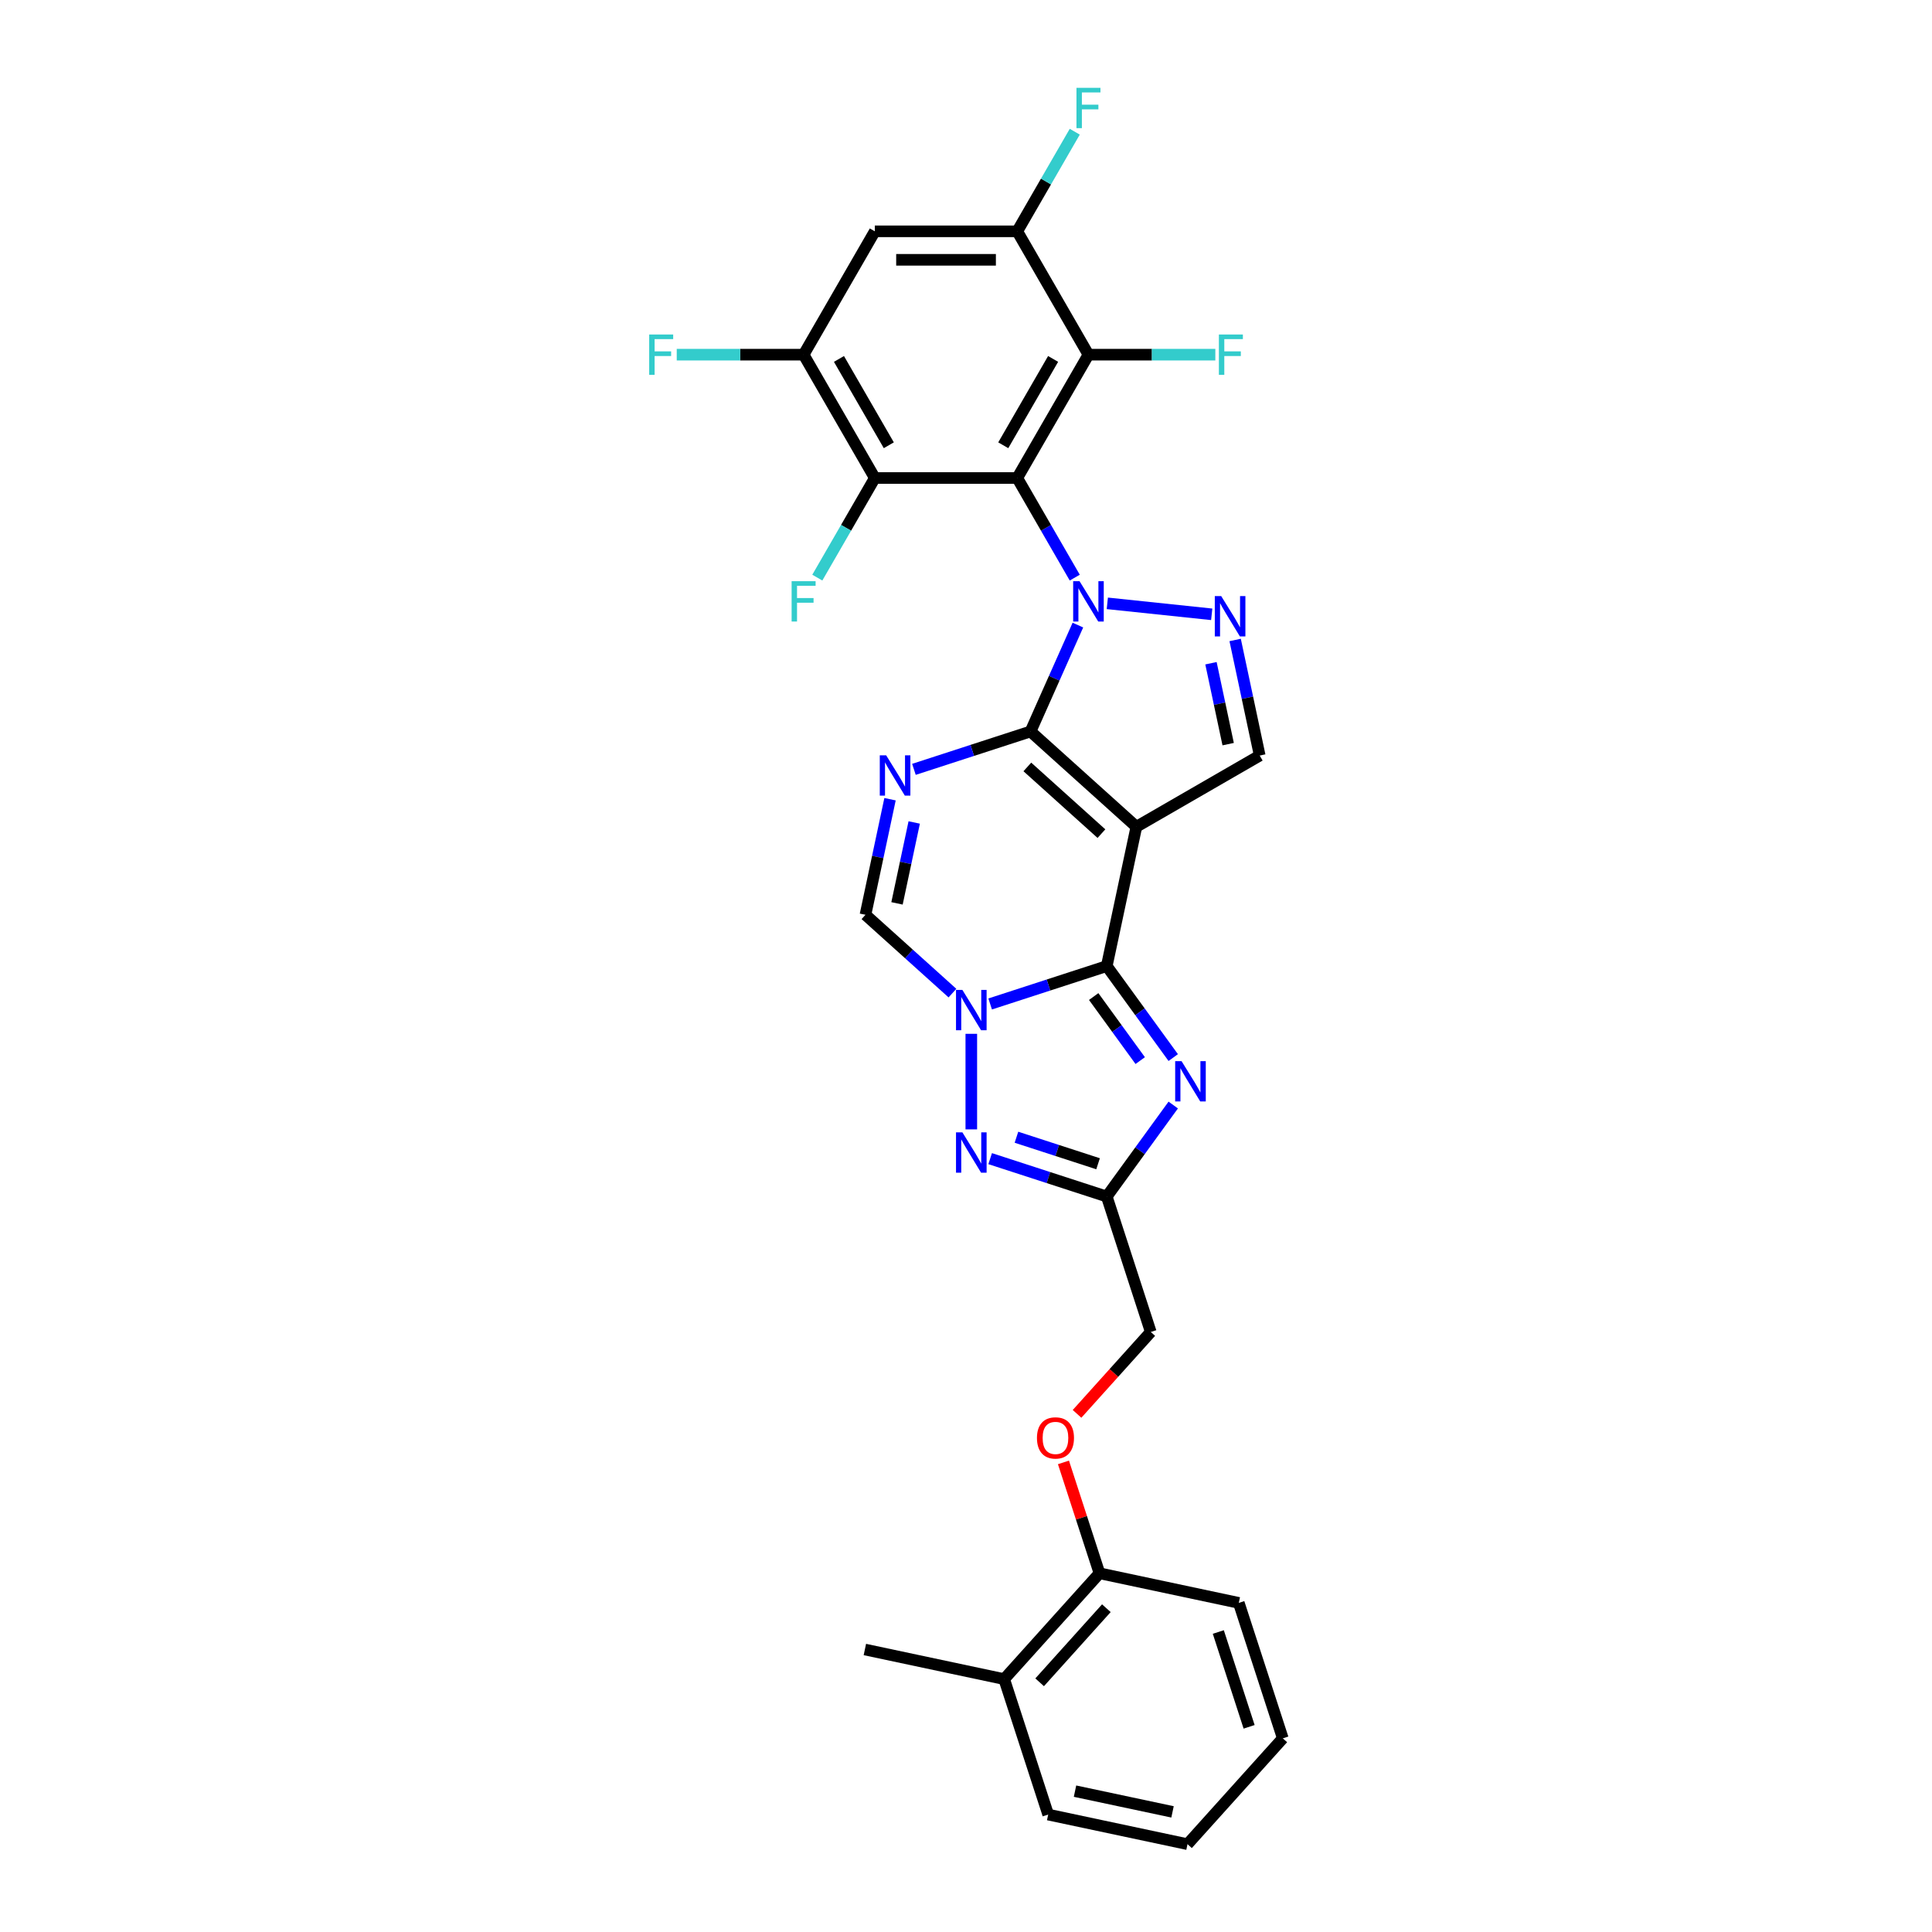 <?xml version='1.0' encoding='iso-8859-1'?>
<svg version='1.1' baseProfile='full'
              xmlns='http://www.w3.org/2000/svg'
                      xmlns:rdkit='http://www.rdkit.org/xml'
                      xmlns:xlink='http://www.w3.org/1999/xlink'
                  xml:space='preserve'
width='1000px' height='1000px' viewBox='0 0 1000 1000'>
<!-- END OF HEADER -->
<rect style='opacity:1.0;fill:#FFFFFF;stroke:none' width='1000' height='1000' x='0' y='0'> </rect>
<path class='bond-0' d='M 557.916,323.543 L 545.658,351.075' style='fill:none;fill-rule:evenodd;stroke:#0000FF;stroke-width:6px;stroke-linecap:butt;stroke-linejoin:miter;stroke-opacity:1' />
<path class='bond-0' d='M 545.658,351.075 L 533.4,378.606' style='fill:none;fill-rule:evenodd;stroke:#000000;stroke-width:6px;stroke-linecap:butt;stroke-linejoin:miter;stroke-opacity:1' />
<path class='bond-3' d='M 556.294,298.98 L 541.409,273.2' style='fill:none;fill-rule:evenodd;stroke:#0000FF;stroke-width:6px;stroke-linecap:butt;stroke-linejoin:miter;stroke-opacity:1' />
<path class='bond-3' d='M 541.409,273.2 L 526.525,247.419' style='fill:none;fill-rule:evenodd;stroke:#000000;stroke-width:6px;stroke-linecap:butt;stroke-linejoin:miter;stroke-opacity:1' />
<path class='bond-7' d='M 573.145,312.287 L 627.184,317.967' style='fill:none;fill-rule:evenodd;stroke:#0000FF;stroke-width:6px;stroke-linecap:butt;stroke-linejoin:miter;stroke-opacity:1' />
<path class='bond-1' d='M 533.4,378.606 L 588.184,427.934' style='fill:none;fill-rule:evenodd;stroke:#000000;stroke-width:6px;stroke-linecap:butt;stroke-linejoin:miter;stroke-opacity:1' />
<path class='bond-1' d='M 531.753,396.962 L 570.101,431.491' style='fill:none;fill-rule:evenodd;stroke:#000000;stroke-width:6px;stroke-linecap:butt;stroke-linejoin:miter;stroke-opacity:1' />
<path class='bond-5' d='M 533.4,378.606 L 503.225,388.411' style='fill:none;fill-rule:evenodd;stroke:#000000;stroke-width:6px;stroke-linecap:butt;stroke-linejoin:miter;stroke-opacity:1' />
<path class='bond-5' d='M 503.225,388.411 L 473.05,398.215' style='fill:none;fill-rule:evenodd;stroke:#0000FF;stroke-width:6px;stroke-linecap:butt;stroke-linejoin:miter;stroke-opacity:1' />
<path class='bond-2' d='M 588.184,427.934 L 572.857,500.041' style='fill:none;fill-rule:evenodd;stroke:#000000;stroke-width:6px;stroke-linecap:butt;stroke-linejoin:miter;stroke-opacity:1' />
<path class='bond-30' d='M 588.184,427.934 L 652.026,391.075' style='fill:none;fill-rule:evenodd;stroke:#000000;stroke-width:6px;stroke-linecap:butt;stroke-linejoin:miter;stroke-opacity:1' />
<path class='bond-6' d='M 572.857,500.041 L 590.061,523.72' style='fill:none;fill-rule:evenodd;stroke:#000000;stroke-width:6px;stroke-linecap:butt;stroke-linejoin:miter;stroke-opacity:1' />
<path class='bond-6' d='M 590.061,523.72 L 607.265,547.399' style='fill:none;fill-rule:evenodd;stroke:#0000FF;stroke-width:6px;stroke-linecap:butt;stroke-linejoin:miter;stroke-opacity:1' />
<path class='bond-6' d='M 566.09,515.811 L 578.133,532.386' style='fill:none;fill-rule:evenodd;stroke:#000000;stroke-width:6px;stroke-linecap:butt;stroke-linejoin:miter;stroke-opacity:1' />
<path class='bond-6' d='M 578.133,532.386 L 590.176,548.962' style='fill:none;fill-rule:evenodd;stroke:#0000FF;stroke-width:6px;stroke-linecap:butt;stroke-linejoin:miter;stroke-opacity:1' />
<path class='bond-32' d='M 572.857,500.041 L 542.682,509.846' style='fill:none;fill-rule:evenodd;stroke:#000000;stroke-width:6px;stroke-linecap:butt;stroke-linejoin:miter;stroke-opacity:1' />
<path class='bond-32' d='M 542.682,509.846 L 512.507,519.65' style='fill:none;fill-rule:evenodd;stroke:#0000FF;stroke-width:6px;stroke-linecap:butt;stroke-linejoin:miter;stroke-opacity:1' />
<path class='bond-10' d='M 526.525,247.419 L 563.384,183.577' style='fill:none;fill-rule:evenodd;stroke:#000000;stroke-width:6px;stroke-linecap:butt;stroke-linejoin:miter;stroke-opacity:1' />
<path class='bond-10' d='M 519.286,230.471 L 545.087,185.782' style='fill:none;fill-rule:evenodd;stroke:#000000;stroke-width:6px;stroke-linecap:butt;stroke-linejoin:miter;stroke-opacity:1' />
<path class='bond-11' d='M 526.525,247.419 L 452.807,247.419' style='fill:none;fill-rule:evenodd;stroke:#000000;stroke-width:6px;stroke-linecap:butt;stroke-linejoin:miter;stroke-opacity:1' />
<path class='bond-4' d='M 492.986,514.033 L 470.475,493.764' style='fill:none;fill-rule:evenodd;stroke:#0000FF;stroke-width:6px;stroke-linecap:butt;stroke-linejoin:miter;stroke-opacity:1' />
<path class='bond-4' d='M 470.475,493.764 L 447.963,473.494' style='fill:none;fill-rule:evenodd;stroke:#000000;stroke-width:6px;stroke-linecap:butt;stroke-linejoin:miter;stroke-opacity:1' />
<path class='bond-8' d='M 502.747,535.103 L 502.747,584.566' style='fill:none;fill-rule:evenodd;stroke:#0000FF;stroke-width:6px;stroke-linecap:butt;stroke-linejoin:miter;stroke-opacity:1' />
<path class='bond-12' d='M 460.68,413.668 L 454.321,443.581' style='fill:none;fill-rule:evenodd;stroke:#0000FF;stroke-width:6px;stroke-linecap:butt;stroke-linejoin:miter;stroke-opacity:1' />
<path class='bond-12' d='M 454.321,443.581 L 447.963,473.494' style='fill:none;fill-rule:evenodd;stroke:#000000;stroke-width:6px;stroke-linecap:butt;stroke-linejoin:miter;stroke-opacity:1' />
<path class='bond-12' d='M 473.194,425.708 L 468.743,446.647' style='fill:none;fill-rule:evenodd;stroke:#0000FF;stroke-width:6px;stroke-linecap:butt;stroke-linejoin:miter;stroke-opacity:1' />
<path class='bond-12' d='M 468.743,446.647 L 464.292,467.586' style='fill:none;fill-rule:evenodd;stroke:#000000;stroke-width:6px;stroke-linecap:butt;stroke-linejoin:miter;stroke-opacity:1' />
<path class='bond-9' d='M 607.265,571.962 L 590.061,595.641' style='fill:none;fill-rule:evenodd;stroke:#0000FF;stroke-width:6px;stroke-linecap:butt;stroke-linejoin:miter;stroke-opacity:1' />
<path class='bond-9' d='M 590.061,595.641 L 572.857,619.32' style='fill:none;fill-rule:evenodd;stroke:#000000;stroke-width:6px;stroke-linecap:butt;stroke-linejoin:miter;stroke-opacity:1' />
<path class='bond-13' d='M 639.31,331.248 L 645.668,361.162' style='fill:none;fill-rule:evenodd;stroke:#0000FF;stroke-width:6px;stroke-linecap:butt;stroke-linejoin:miter;stroke-opacity:1' />
<path class='bond-13' d='M 645.668,361.162 L 652.026,391.075' style='fill:none;fill-rule:evenodd;stroke:#000000;stroke-width:6px;stroke-linecap:butt;stroke-linejoin:miter;stroke-opacity:1' />
<path class='bond-13' d='M 626.796,343.288 L 631.246,364.227' style='fill:none;fill-rule:evenodd;stroke:#0000FF;stroke-width:6px;stroke-linecap:butt;stroke-linejoin:miter;stroke-opacity:1' />
<path class='bond-13' d='M 631.246,364.227 L 635.697,385.166' style='fill:none;fill-rule:evenodd;stroke:#000000;stroke-width:6px;stroke-linecap:butt;stroke-linejoin:miter;stroke-opacity:1' />
<path class='bond-33' d='M 512.507,599.711 L 542.682,609.516' style='fill:none;fill-rule:evenodd;stroke:#0000FF;stroke-width:6px;stroke-linecap:butt;stroke-linejoin:miter;stroke-opacity:1' />
<path class='bond-33' d='M 542.682,609.516 L 572.857,619.32' style='fill:none;fill-rule:evenodd;stroke:#000000;stroke-width:6px;stroke-linecap:butt;stroke-linejoin:miter;stroke-opacity:1' />
<path class='bond-33' d='M 526.115,588.631 L 547.238,595.494' style='fill:none;fill-rule:evenodd;stroke:#0000FF;stroke-width:6px;stroke-linecap:butt;stroke-linejoin:miter;stroke-opacity:1' />
<path class='bond-33' d='M 547.238,595.494 L 568.361,602.357' style='fill:none;fill-rule:evenodd;stroke:#000000;stroke-width:6px;stroke-linecap:butt;stroke-linejoin:miter;stroke-opacity:1' />
<path class='bond-19' d='M 572.857,619.32 L 595.637,689.431' style='fill:none;fill-rule:evenodd;stroke:#000000;stroke-width:6px;stroke-linecap:butt;stroke-linejoin:miter;stroke-opacity:1' />
<path class='bond-15' d='M 563.384,183.577 L 526.525,119.735' style='fill:none;fill-rule:evenodd;stroke:#000000;stroke-width:6px;stroke-linecap:butt;stroke-linejoin:miter;stroke-opacity:1' />
<path class='bond-20' d='M 563.384,183.577 L 596.219,183.577' style='fill:none;fill-rule:evenodd;stroke:#000000;stroke-width:6px;stroke-linecap:butt;stroke-linejoin:miter;stroke-opacity:1' />
<path class='bond-20' d='M 596.219,183.577 L 629.053,183.577' style='fill:none;fill-rule:evenodd;stroke:#33CCCC;stroke-width:6px;stroke-linecap:butt;stroke-linejoin:miter;stroke-opacity:1' />
<path class='bond-14' d='M 452.807,247.419 L 415.948,183.577' style='fill:none;fill-rule:evenodd;stroke:#000000;stroke-width:6px;stroke-linecap:butt;stroke-linejoin:miter;stroke-opacity:1' />
<path class='bond-14' d='M 460.046,230.471 L 434.245,185.782' style='fill:none;fill-rule:evenodd;stroke:#000000;stroke-width:6px;stroke-linecap:butt;stroke-linejoin:miter;stroke-opacity:1' />
<path class='bond-21' d='M 452.807,247.419 L 437.922,273.2' style='fill:none;fill-rule:evenodd;stroke:#000000;stroke-width:6px;stroke-linecap:butt;stroke-linejoin:miter;stroke-opacity:1' />
<path class='bond-21' d='M 437.922,273.2 L 423.038,298.98' style='fill:none;fill-rule:evenodd;stroke:#33CCCC;stroke-width:6px;stroke-linecap:butt;stroke-linejoin:miter;stroke-opacity:1' />
<path class='bond-16' d='M 415.948,183.577 L 452.807,119.735' style='fill:none;fill-rule:evenodd;stroke:#000000;stroke-width:6px;stroke-linecap:butt;stroke-linejoin:miter;stroke-opacity:1' />
<path class='bond-23' d='M 415.948,183.577 L 383.113,183.577' style='fill:none;fill-rule:evenodd;stroke:#000000;stroke-width:6px;stroke-linecap:butt;stroke-linejoin:miter;stroke-opacity:1' />
<path class='bond-23' d='M 383.113,183.577 L 350.279,183.577' style='fill:none;fill-rule:evenodd;stroke:#33CCCC;stroke-width:6px;stroke-linecap:butt;stroke-linejoin:miter;stroke-opacity:1' />
<path class='bond-24' d='M 526.525,119.735 L 541.409,93.955' style='fill:none;fill-rule:evenodd;stroke:#000000;stroke-width:6px;stroke-linecap:butt;stroke-linejoin:miter;stroke-opacity:1' />
<path class='bond-24' d='M 541.409,93.955 L 556.294,68.175' style='fill:none;fill-rule:evenodd;stroke:#33CCCC;stroke-width:6px;stroke-linecap:butt;stroke-linejoin:miter;stroke-opacity:1' />
<path class='bond-31' d='M 526.525,119.735 L 452.807,119.735' style='fill:none;fill-rule:evenodd;stroke:#000000;stroke-width:6px;stroke-linecap:butt;stroke-linejoin:miter;stroke-opacity:1' />
<path class='bond-31' d='M 515.467,134.479 L 463.865,134.479' style='fill:none;fill-rule:evenodd;stroke:#000000;stroke-width:6px;stroke-linecap:butt;stroke-linejoin:miter;stroke-opacity:1' />
<path class='bond-17' d='M 557.474,731.815 L 576.556,710.623' style='fill:none;fill-rule:evenodd;stroke:#FF0000;stroke-width:6px;stroke-linecap:butt;stroke-linejoin:miter;stroke-opacity:1' />
<path class='bond-17' d='M 576.556,710.623 L 595.637,689.431' style='fill:none;fill-rule:evenodd;stroke:#000000;stroke-width:6px;stroke-linecap:butt;stroke-linejoin:miter;stroke-opacity:1' />
<path class='bond-18' d='M 550.444,756.938 L 559.767,785.631' style='fill:none;fill-rule:evenodd;stroke:#FF0000;stroke-width:6px;stroke-linecap:butt;stroke-linejoin:miter;stroke-opacity:1' />
<path class='bond-18' d='M 559.767,785.631 L 569.09,814.325' style='fill:none;fill-rule:evenodd;stroke:#000000;stroke-width:6px;stroke-linecap:butt;stroke-linejoin:miter;stroke-opacity:1' />
<path class='bond-22' d='M 569.09,814.325 L 519.763,869.108' style='fill:none;fill-rule:evenodd;stroke:#000000;stroke-width:6px;stroke-linecap:butt;stroke-linejoin:miter;stroke-opacity:1' />
<path class='bond-22' d='M 572.648,832.408 L 538.119,870.756' style='fill:none;fill-rule:evenodd;stroke:#000000;stroke-width:6px;stroke-linecap:butt;stroke-linejoin:miter;stroke-opacity:1' />
<path class='bond-25' d='M 569.09,814.325 L 641.198,829.652' style='fill:none;fill-rule:evenodd;stroke:#000000;stroke-width:6px;stroke-linecap:butt;stroke-linejoin:miter;stroke-opacity:1' />
<path class='bond-26' d='M 519.763,869.108 L 447.655,853.781' style='fill:none;fill-rule:evenodd;stroke:#000000;stroke-width:6px;stroke-linecap:butt;stroke-linejoin:miter;stroke-opacity:1' />
<path class='bond-27' d='M 519.763,869.108 L 542.543,939.219' style='fill:none;fill-rule:evenodd;stroke:#000000;stroke-width:6px;stroke-linecap:butt;stroke-linejoin:miter;stroke-opacity:1' />
<path class='bond-29' d='M 641.198,829.652 L 663.978,899.762' style='fill:none;fill-rule:evenodd;stroke:#000000;stroke-width:6px;stroke-linecap:butt;stroke-linejoin:miter;stroke-opacity:1' />
<path class='bond-29' d='M 630.593,844.724 L 646.539,893.801' style='fill:none;fill-rule:evenodd;stroke:#000000;stroke-width:6px;stroke-linecap:butt;stroke-linejoin:miter;stroke-opacity:1' />
<path class='bond-34' d='M 542.543,939.219 L 614.651,954.545' style='fill:none;fill-rule:evenodd;stroke:#000000;stroke-width:6px;stroke-linecap:butt;stroke-linejoin:miter;stroke-opacity:1' />
<path class='bond-34' d='M 556.425,927.096 L 606.9,937.825' style='fill:none;fill-rule:evenodd;stroke:#000000;stroke-width:6px;stroke-linecap:butt;stroke-linejoin:miter;stroke-opacity:1' />
<path class='bond-28' d='M 614.651,954.545 L 663.978,899.762' style='fill:none;fill-rule:evenodd;stroke:#000000;stroke-width:6px;stroke-linecap:butt;stroke-linejoin:miter;stroke-opacity:1' />
<path  class='atom-0' d='M 558.77 300.823
L 565.611 311.881
Q 566.289 312.972, 567.38 314.947
Q 568.471 316.923, 568.53 317.041
L 568.53 300.823
L 571.302 300.823
L 571.302 321.7
L 568.442 321.7
L 561.099 309.61
Q 560.244 308.195, 559.33 306.573
Q 558.445 304.951, 558.18 304.45
L 558.18 321.7
L 555.467 321.7
L 555.467 300.823
L 558.77 300.823
' fill='#0000FF'/>
<path  class='atom-5' d='M 498.132 512.383
L 504.973 523.441
Q 505.651 524.532, 506.742 526.507
Q 507.833 528.483, 507.892 528.601
L 507.892 512.383
L 510.664 512.383
L 510.664 533.26
L 507.804 533.26
L 500.461 521.17
Q 499.606 519.755, 498.692 518.133
Q 497.807 516.511, 497.542 516.01
L 497.542 533.26
L 494.829 533.26
L 494.829 512.383
L 498.132 512.383
' fill='#0000FF'/>
<path  class='atom-6' d='M 458.675 390.948
L 465.516 402.006
Q 466.195 403.097, 467.286 405.073
Q 468.377 407.048, 468.436 407.166
L 468.436 390.948
L 471.207 390.948
L 471.207 411.825
L 468.347 411.825
L 461.005 399.735
Q 460.15 398.32, 459.236 396.698
Q 458.351 395.076, 458.085 394.575
L 458.085 411.825
L 455.373 411.825
L 455.373 390.948
L 458.675 390.948
' fill='#0000FF'/>
<path  class='atom-7' d='M 611.573 549.242
L 618.414 560.3
Q 619.092 561.391, 620.183 563.367
Q 621.274 565.342, 621.333 565.46
L 621.333 549.242
L 624.105 549.242
L 624.105 570.119
L 621.245 570.119
L 613.902 558.029
Q 613.047 556.614, 612.133 554.992
Q 611.248 553.37, 610.983 552.869
L 610.983 570.119
L 608.27 570.119
L 608.27 549.242
L 611.573 549.242
' fill='#0000FF'/>
<path  class='atom-8' d='M 632.084 308.528
L 638.925 319.586
Q 639.604 320.677, 640.695 322.653
Q 641.786 324.629, 641.845 324.747
L 641.845 308.528
L 644.616 308.528
L 644.616 329.406
L 641.756 329.406
L 634.414 317.316
Q 633.559 315.9, 632.645 314.279
Q 631.76 312.657, 631.495 312.155
L 631.495 329.406
L 628.782 329.406
L 628.782 308.528
L 632.084 308.528
' fill='#0000FF'/>
<path  class='atom-9' d='M 498.132 586.101
L 504.973 597.159
Q 505.651 598.25, 506.742 600.226
Q 507.833 602.202, 507.892 602.32
L 507.892 586.101
L 510.664 586.101
L 510.664 606.979
L 507.804 606.979
L 500.461 594.889
Q 499.606 593.473, 498.692 591.852
Q 497.807 590.23, 497.542 589.728
L 497.542 606.979
L 494.829 606.979
L 494.829 586.101
L 498.132 586.101
' fill='#0000FF'/>
<path  class='atom-18' d='M 536.727 744.273
Q 536.727 739.26, 539.204 736.459
Q 541.68 733.658, 546.31 733.658
Q 550.94 733.658, 553.416 736.459
Q 555.893 739.26, 555.893 744.273
Q 555.893 749.345, 553.387 752.235
Q 550.881 755.095, 546.31 755.095
Q 541.71 755.095, 539.204 752.235
Q 536.727 749.374, 536.727 744.273
M 546.31 752.736
Q 549.495 752.736, 551.205 750.613
Q 552.945 748.46, 552.945 744.273
Q 552.945 740.174, 551.205 738.11
Q 549.495 736.017, 546.31 736.017
Q 543.125 736.017, 541.386 738.081
Q 539.675 740.145, 539.675 744.273
Q 539.675 748.49, 541.386 750.613
Q 543.125 752.736, 546.31 752.736
' fill='#FF0000'/>
<path  class='atom-21' d='M 630.896 173.139
L 643.31 173.139
L 643.31 175.527
L 633.697 175.527
L 633.697 181.867
L 642.248 181.867
L 642.248 184.285
L 633.697 184.285
L 633.697 194.016
L 630.896 194.016
L 630.896 173.139
' fill='#33CCCC'/>
<path  class='atom-22' d='M 409.74 300.823
L 422.155 300.823
L 422.155 303.211
L 412.542 303.211
L 412.542 309.551
L 421.093 309.551
L 421.093 311.969
L 412.542 311.969
L 412.542 321.7
L 409.74 321.7
L 409.74 300.823
' fill='#33CCCC'/>
<path  class='atom-24' d='M 336.022 173.139
L 348.436 173.139
L 348.436 175.527
L 338.823 175.527
L 338.823 181.867
L 347.375 181.867
L 347.375 184.285
L 338.823 184.285
L 338.823 194.016
L 336.022 194.016
L 336.022 173.139
' fill='#33CCCC'/>
<path  class='atom-25' d='M 557.177 45.455
L 569.592 45.455
L 569.592 47.843
L 559.979 47.843
L 559.979 54.183
L 568.53 54.183
L 568.53 56.601
L 559.979 56.601
L 559.979 66.332
L 557.177 66.332
L 557.177 45.455
' fill='#33CCCC'/>
</svg>
